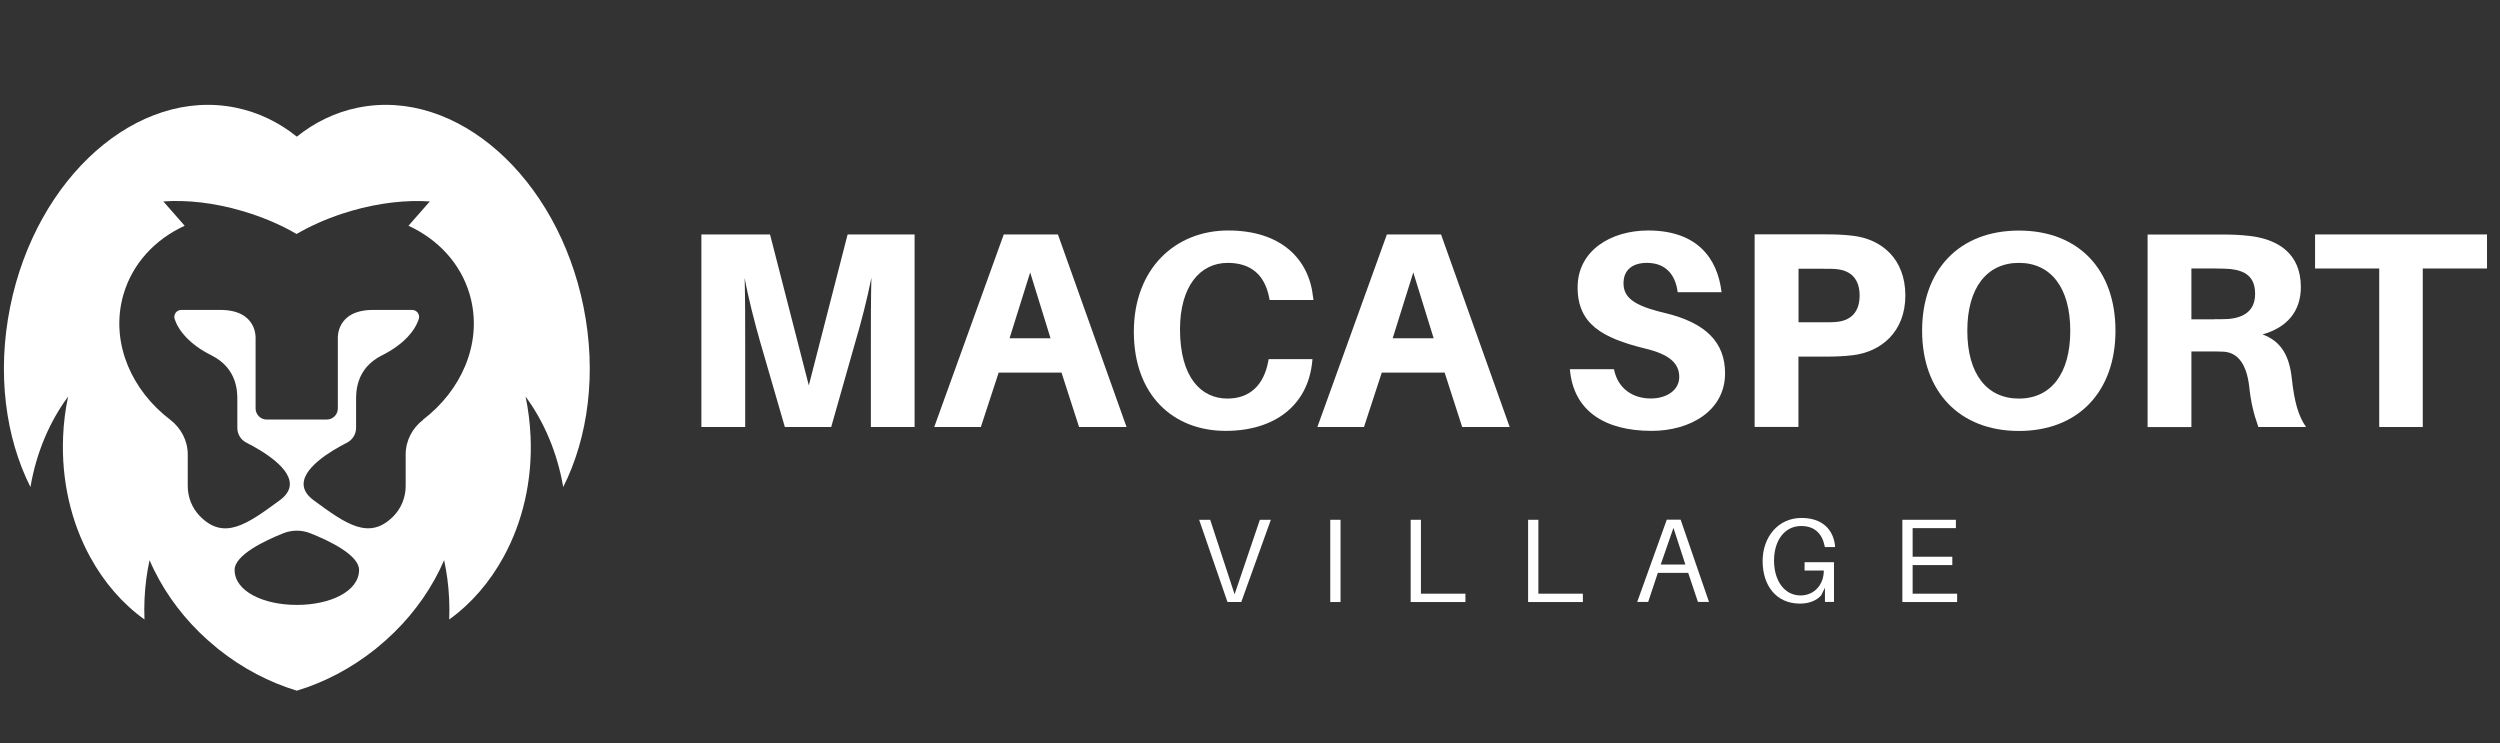 <?xml version="1.0" encoding="UTF-8"?>
<svg id="Calque_1" xmlns="http://www.w3.org/2000/svg" version="1.1" viewBox="0 0 284.83 84.69">
  <rect x="0" y="0" width="284.83" height="84.69" fill="#333333" stroke="none"/>
  <!-- Generator: Adobe Illustrator 29.7.1, SVG Export Plug-In . SVG Version: 2.1.1 Build 8)  -->
  <defs>
    <style>
      .st0 {
        fill: #fff;
      }
    </style>
  </defs>
  <path class="st0" d="M66.48,34.95c-2.99-14.79-14.48-24.95-25.67-22.69-2.6.52-4.95,1.67-6.99,3.31-2.04-1.64-4.39-2.78-6.99-3.31C15.64,10,4.15,20.16,1.16,34.95c-1.53,7.58-.53,14.9,2.31,20.54.66-3.89,2.16-7.42,4.29-10.31-.31,1.47-.51,3-.57,4.58-.21,5.03.93,9.75,3.06,13.66,1.58,2.91,3.7,5.36,6.21,7.16-.06-1.58.01-3.13.21-4.63.09-.72.22-1.43.37-2.13.33.77.71,1.54,1.13,2.29,1.58,2.82,3.76,5.45,6.51,7.68h0c.06.05.13.11.19.16,2.78,2.22,5.84,3.8,8.95,4.74,3.11-.94,6.16-2.52,8.95-4.74.06-.05.13-.1.19-.16h0c2.75-2.23,4.93-4.86,6.51-7.68.42-.75.8-1.52,1.13-2.29.15.7.27,1.41.37,2.13.2,1.5.27,3.05.21,4.63,2.51-1.8,4.63-4.26,6.21-7.16,2.13-3.9,3.28-8.62,3.06-13.66-.07-1.57-.26-3.1-.57-4.58,2.13,2.89,3.62,6.43,4.29,10.31,2.84-5.64,3.84-12.96,2.31-20.54ZM33.82,68.92c-3.81,0-7.09-1.55-7.09-3.99,0-1.7,3.45-3.34,5.54-4.17,1-.4,2.1-.4,3.1,0,2.09.83,5.54,2.47,5.54,4.17,0,2.44-3.28,3.99-7.09,3.99ZM48.22,47.82c-1.24.94-2,2.39-2,3.95v3.6c0,1.28-.49,2.51-1.38,3.43-2.76,2.82-5.41.91-9.1-1.8-2.69-1.98-.11-4.25,2.19-5.67h0c.59-.36,1.16-.67,1.61-.9.63-.32,1.03-.97,1.03-1.68v-3.17c0-.91-.03-3.61,2.96-5.1,2.49-1.24,3.77-2.84,4.18-4.13.17-.51-.22-1.04-.76-1.04h-4.43c-4.3,0-4.03,3.29-4.03,3.29v7.94c0,.69-.56,1.26-1.26,1.26h-6.85c-.69,0-1.26-.56-1.26-1.26v-7.94s.27-3.29-4.03-3.29h-4.43c-.54,0-.93.52-.76,1.04.42,1.29,1.69,2.89,4.18,4.13,2.99,1.49,2.96,4.19,2.96,5.1v3.17c0,.71.39,1.36,1.03,1.68.46.23,1.03.54,1.61.9h0c2.3,1.42,4.89,3.69,2.19,5.67-3.69,2.71-6.34,4.63-9.1,1.8-.89-.91-1.38-2.15-1.38-3.43v-3.6c0-1.56-.76-3-2-3.95-4.37-3.33-6.65-8.55-5.5-13.59.05-.22.1-.44.17-.66,1.03-3.56,3.62-6.31,6.98-7.85l-2.43-2.77c2.66-.19,5.75.14,8.93,1.07.35.1.69.21,1.03.32,1.92.63,3.68,1.42,5.22,2.32,1.54-.9,3.3-1.69,5.22-2.32.34-.11.68-.22,1.03-.32,3.18-.92,6.27-1.25,8.93-1.07l-2.43,2.77c3.36,1.55,5.95,4.29,6.98,7.85.06.22.12.44.17.66,1.15,5.03-1.13,10.26-5.5,13.59Z"/>
  <g>
    <path class="st0" d="M104.21,48.65h-4.99v-9.73c0-2.13,0-5.02.06-7.28-.44,2.26-1.18,5.15-1.81,7.25l-2.77,9.76h-5.28l-2.83-9.76c-.6-2.1-1.34-4.96-1.75-7.22.06,2.26.06,5.12.06,7.25v9.73h-4.99v-21.94h7.82l4.42,17.2,4.42-17.2h7.63v21.94Z"/>
    <path class="st0" d="M113.78,42.45l-2.03,6.2h-5.31l7.92-21.94h6.17l7.82,21.94h-5.41l-2-6.2h-7.15ZM115.02,38.54h4.67l-2.32-7.5-2.35,7.5Z"/>
    <path class="st0" d="M149.61,33.86l.03.32h-4.99l-.06-.32c-.51-2.54-2.07-3.91-4.71-3.91-3.18,0-5.44,2.7-5.44,7.57,0,5.5,2.42,7.89,5.4,7.89,2.58,0,4.13-1.56,4.64-4.17l.06-.32h4.99l-.03.32c-.51,4.96-4.29,7.85-9.86,7.85-6.01,0-10.46-4.1-10.46-11.29s4.71-11.54,10.75-11.54,9.22,3.27,9.67,7.6Z"/>
    <path class="st0" d="M157.43,42.45l-2.03,6.2h-5.31l7.92-21.94h6.17l7.82,21.94h-5.41l-2-6.2h-7.15ZM158.67,38.54h4.67l-2.32-7.5-2.35,7.5Z"/>
    <path class="st0" d="M196.16,33.29h-5.02c-.25-2.03-1.4-3.34-3.5-3.34-1.56,0-2.67.73-2.67,2.32s1.11,2.54,4.64,3.37c4.83,1.14,6.93,3.43,6.93,6.9,0,4.26-3.97,6.55-8.36,6.55-5.37,0-8.93-2.29-9.32-7.03h5.02c.45,2.26,2.19,3.34,4.2,3.34,1.81,0,3.24-.95,3.24-2.45s-1.02-2.58-4.01-3.27c-4.71-1.18-7.57-2.73-7.57-6.93s3.78-6.49,8.04-6.49c5.47,0,7.89,3.05,8.36,7.03Z"/>
    <path class="st0" d="M217.08,33.67c0,4.17-2.8,6.42-5.98,6.8-1.11.13-1.97.16-3.27.16h-2.93v8.01h-4.99v-21.94h7.92c1.3,0,2.16.03,3.27.16,3.28.38,5.98,2.64,5.98,6.8ZM211.87,33.67c0-1.88-.99-2.8-2.48-2.99-.45-.06-1.05-.06-1.75-.06h-2.73v6.1h2.73c.7,0,1.3,0,1.75-.06,1.49-.19,2.48-1.11,2.48-2.99Z"/>
    <path class="st0" d="M241.02,37.68c0,6.93-4.23,11.42-11,11.42s-11.03-4.48-11.03-11.42,4.23-11.41,11.03-11.41,11,4.45,11,11.41ZM235.87,37.68c0-4.93-2.23-7.73-5.85-7.73s-5.88,2.8-5.88,7.73,2.23,7.73,5.88,7.73,5.85-2.83,5.85-7.73Z"/>
    <path class="st0" d="M262.74,48.65h-5.44c-.54-1.53-.86-2.83-1.05-4.67-.29-2.38-1.21-3.78-2.86-3.91-.6-.03-1.14-.03-1.75-.03h-1.97v8.62h-4.99v-21.94h8.33c1.3,0,2.16.03,3.31.16,3.18.38,5.82,1.97,5.82,5.82,0,2.8-1.59,4.61-4.36,5.4,2.23.83,3.08,2.58,3.34,5.12.29,2.58.73,4.17,1.62,5.44ZM252.25,36.37c.7,0,1.24,0,1.69-.03,1.62-.16,2.99-.86,2.99-2.86s-1.18-2.64-2.8-2.83c-.44-.03-.98-.06-1.69-.06h-2.77v5.79h2.58Z"/>
    <path class="st0" d="M276.03,30.59v18.06h-4.96v-18.06h-7.31v-3.88h19.59v3.88h-7.31Z"/>
  </g>
  <g>
    <path class="st0" d="M139.85,68.59l-3.23-9.37h1.26l2.78,8.49,2.88-8.49h1.25l-3.37,9.37h-1.58Z"/>
    <path class="st0" d="M151.56,68.59v-9.37h1.17v9.37h-1.17Z"/>
    <path class="st0" d="M166.96,68.59h-6.24v-9.37h1.17v8.42h5.07v.95Z"/>
    <path class="st0" d="M180.34,68.59h-6.24v-9.37h1.17v8.42h5.07v.95Z"/>
    <path class="st0" d="M188.88,65.27l-1.1,3.31h-1.25l3.37-9.37h1.58l3.23,9.37h-1.26l-1.11-3.31h-3.45ZM192.02,64.32l-1.36-4.18-1.45,4.18h2.81Z"/>
    <path class="st0" d="M208.95,64.06v4.52h-1.03v-1.63l-.42.87c-.53.6-1.36.95-2.43.95-2.73,0-4.25-2.09-4.25-4.84s1.77-4.92,4.43-4.92c2.38,0,3.63,1.34,3.82,3.18v.14s-1.16,0-1.16,0l-.03-.14c-.27-1.34-1.1-2.26-2.66-2.26-1.92,0-3.1,1.67-3.1,3.94s1.17,3.97,3.02,3.97c1.52,0,2.65-1.17,2.65-2.84h-2.19v-.95h3.36Z"/>
    <path class="st0" d="M222.98,68.59h-6.24v-9.37h6.1v.95h-4.93v3.26h4.52v.95h-4.52v3.26h5.07v.95Z"/>
  </g>
</svg>